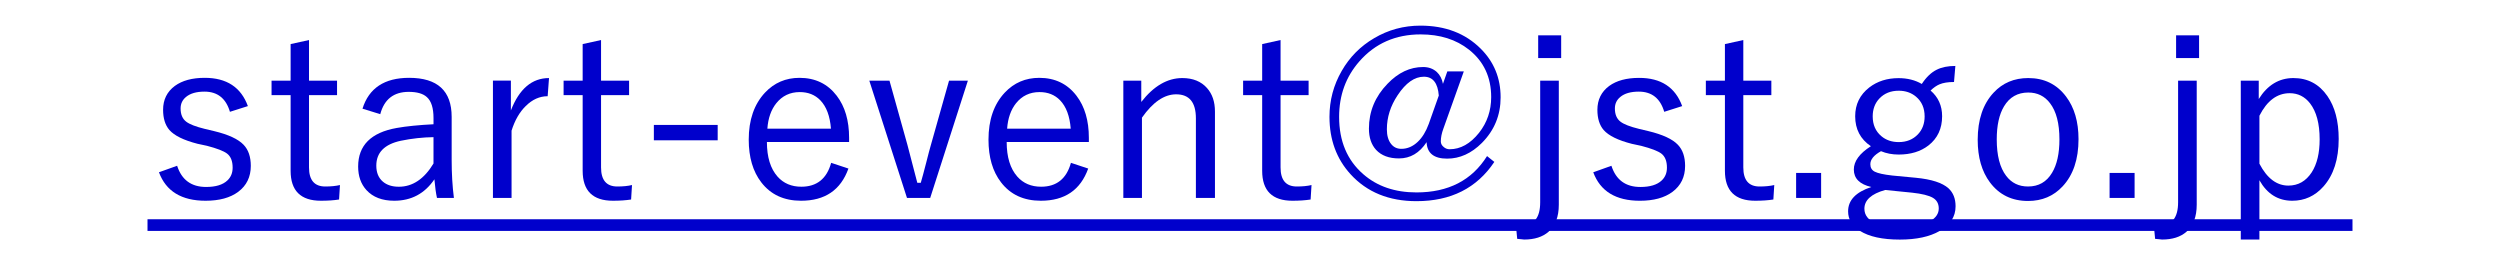 <?xml version="1.0" encoding="iso-8859-1"?>
<!-- Generator: Adobe Illustrator 22.1.0, SVG Export Plug-In . SVG Version: 6.00 Build 0)  -->
<svg version="1.1" id="&#x30EC;&#x30A4;&#x30E4;&#x30FC;_1"
	 xmlns="http://www.w3.org/2000/svg" xmlns:xlink="http://www.w3.org/1999/xlink" x="0px" y="0px" viewBox="0 0 134.402 16.474" width="148px" height="16px" 
	 style="enable-background:new 0 0 134.402 16.474;" xml:space="preserve">
<g>
	<path style="fill:#0000CC;" d="M6.118,6.467L5.024,6.815c-0.242-0.82-0.759-1.23-1.552-1.23c-0.488,0-0.861,0.107-1.121,0.321
		C2.128,6.088,2.017,6.323,2.017,6.61c0,0.365,0.114,0.633,0.342,0.807c0.209,0.16,0.585,0.305,1.128,0.438l0.574,0.137
		c0.871,0.209,1.47,0.488,1.798,0.834C6.15,9.13,6.296,9.559,6.296,10.11c0,0.675-0.257,1.203-0.772,1.586
		c-0.488,0.36-1.148,0.54-1.982,0.54c-1.467,0-2.416-0.578-2.844-1.736l1.107-0.396c0.278,0.861,0.866,1.292,1.764,1.292
		c0.588,0,1.021-0.132,1.299-0.396c0.214-0.2,0.321-0.46,0.321-0.779c0-0.4-0.114-0.688-0.342-0.861
		C4.642,9.204,4.234,9.046,3.623,8.887L3.049,8.764C2.21,8.549,1.638,8.269,1.333,7.923C1.078,7.626,0.95,7.216,0.95,6.692
		c0-0.615,0.239-1.101,0.718-1.456c0.451-0.328,1.057-0.492,1.818-0.492C4.822,4.744,5.699,5.318,6.118,6.467z"/>
	<path style="fill:#0000CC;" d="M9.844,2.44v2.475h1.709v0.882H9.844v4.409c0,0.775,0.331,1.162,0.991,1.162
		c0.342,0,0.64-0.029,0.896-0.089l-0.055,0.882c-0.324,0.051-0.693,0.075-1.107,0.075c-1.23,0-1.846-0.608-1.846-1.825V5.797H7.561
		V4.915h1.162V2.687L9.844,2.44z"/>
	<path style="fill:#0000CC;" d="M13.104,6.624c0.392-1.253,1.34-1.88,2.844-1.88c1.727,0,2.591,0.793,2.591,2.379v2.618
		c0,0.839,0.045,1.613,0.137,2.324h-1.032c-0.064-0.287-0.116-0.665-0.157-1.135c-0.592,0.871-1.408,1.306-2.447,1.306
		c-0.734,0-1.299-0.216-1.695-0.649c-0.337-0.369-0.506-0.848-0.506-1.436c0-1.289,0.784-2.073,2.352-2.351
		c0.592-0.105,1.34-0.18,2.242-0.226V7.198c0-0.611-0.134-1.037-0.403-1.278c-0.232-0.214-0.602-0.321-1.107-0.321
		c-0.916,0-1.495,0.454-1.736,1.36L13.104,6.624z M17.432,8.36c-0.656,0.009-1.319,0.082-1.989,0.219
		c-0.998,0.214-1.497,0.72-1.497,1.517c0,0.424,0.134,0.75,0.403,0.978c0.242,0.205,0.565,0.308,0.971,0.308
		c0.838,0,1.542-0.472,2.112-1.415V8.36z"/>
	<path style="fill:#0000CC;" d="M24.473,4.758l-0.082,1.107c-0.492,0-0.939,0.201-1.34,0.602c-0.374,0.365-0.661,0.864-0.861,1.497
		v4.101h-1.135v-7.15h1.094v1.818C22.659,5.417,23.434,4.758,24.473,4.758z"/>
	<path style="fill:#0000CC;" d="M27.645,2.44v2.475h1.709v0.882h-1.709v4.409c0,0.775,0.331,1.162,0.991,1.162
		c0.342,0,0.64-0.029,0.896-0.089l-0.055,0.882c-0.324,0.051-0.693,0.075-1.107,0.075c-1.23,0-1.846-0.608-1.846-1.825V5.797h-1.162
		V4.915h1.162V2.687L27.645,2.44z"/>
	<path style="fill:#0000CC;" d="M34.754,7.615v0.937h-3.89V7.615H34.754z"/>
	<path style="fill:#0000CC;" d="M42.765,8.654h-5.01c0,0.92,0.216,1.625,0.649,2.112c0.365,0.41,0.848,0.615,1.449,0.615
		c0.943,0,1.551-0.485,1.818-1.456l1.053,0.349c-0.469,1.309-1.43,1.962-2.885,1.962c-1.043,0-1.852-0.373-2.426-1.121
		c-0.51-0.66-0.766-1.528-0.766-2.604c0-1.203,0.331-2.158,0.991-2.864c0.565-0.602,1.267-0.902,2.105-0.902
		c0.957,0,1.715,0.365,2.27,1.094c0.502,0.656,0.752,1.511,0.752,2.563V8.654z M41.658,7.841c-0.059-0.766-0.275-1.342-0.648-1.729
		c-0.324-0.333-0.74-0.499-1.252-0.499c-0.592,0-1.07,0.228-1.435,0.684c-0.314,0.396-0.495,0.912-0.54,1.545H41.658z"/>
	<path style="fill:#0000CC;" d="M50.005,4.915l-2.297,7.15h-1.415l-2.297-7.15h1.23l1.094,3.917c0.05,0.182,0.251,0.953,0.602,2.31
		h0.212c0.082-0.277,0.193-0.692,0.335-1.244c0.118-0.474,0.217-0.843,0.294-1.107l1.094-3.876H50.005z"/>
	<path style="fill:#0000CC;" d="M57.38,8.654H52.37c0,0.92,0.217,1.625,0.649,2.112c0.364,0.41,0.848,0.615,1.449,0.615
		c0.943,0,1.55-0.485,1.818-1.456l1.053,0.349c-0.47,1.309-1.431,1.962-2.885,1.962c-1.044,0-1.853-0.373-2.427-1.121
		c-0.511-0.66-0.766-1.528-0.766-2.604c0-1.203,0.33-2.158,0.991-2.864c0.565-0.602,1.267-0.902,2.105-0.902
		c0.957,0,1.714,0.365,2.27,1.094c0.501,0.656,0.752,1.511,0.752,2.563V8.654z M56.273,7.841c-0.06-0.766-0.275-1.342-0.649-1.729
		c-0.323-0.333-0.74-0.499-1.251-0.499c-0.593,0-1.071,0.228-1.436,0.684c-0.314,0.396-0.494,0.912-0.54,1.545H56.273z"/>
	<path style="fill:#0000CC;" d="M60.574,4.915v1.299c0.757-0.971,1.591-1.456,2.502-1.456c0.643,0,1.144,0.203,1.504,0.608
		c0.323,0.36,0.485,0.838,0.485,1.436v5.263h-1.162V7.212c0-0.975-0.401-1.463-1.203-1.463c-0.725,0-1.42,0.474-2.085,1.422v4.894
		H59.48v-7.15H60.574z"/>
	<path style="fill:#0000CC;" d="M69.064,2.44v2.475h1.709v0.882h-1.709v4.409c0,0.775,0.33,1.162,0.991,1.162
		c0.342,0,0.641-0.029,0.896-0.089l-0.055,0.882c-0.323,0.051-0.692,0.075-1.107,0.075c-1.23,0-1.846-0.608-1.846-1.825V5.797
		h-1.162V4.915h1.162V2.687L69.064,2.44z"/>
	<path style="fill:#0000CC;" d="M80.233,4.354l-1.244,3.486c-0.104,0.283-0.157,0.542-0.157,0.779c0,0.137,0.062,0.253,0.185,0.349
		c0.101,0.086,0.217,0.129,0.349,0.129c0.665,0,1.265-0.334,1.798-1.004c0.492-0.625,0.738-1.349,0.738-2.174
		c0-1.212-0.451-2.176-1.354-2.892c-0.784-0.62-1.766-0.93-2.946-0.93c-1.526,0-2.771,0.547-3.732,1.641
		c-0.825,0.939-1.237,2.067-1.237,3.384c0,1.481,0.492,2.648,1.477,3.5c0.848,0.738,1.928,1.107,3.24,1.107
		c1.941,0,3.375-0.738,4.3-2.215l0.444,0.355c-1.066,1.596-2.647,2.393-4.744,2.393c-1.682,0-3.021-0.547-4.02-1.641
		c-0.856-0.938-1.285-2.105-1.285-3.5c0-1.002,0.248-1.935,0.745-2.796c0.483-0.843,1.142-1.508,1.976-1.996
		c0.861-0.51,1.803-0.766,2.823-0.766c1.509,0,2.732,0.467,3.671,1.401c0.812,0.807,1.217,1.795,1.217,2.967
		c0,1.089-0.381,2.017-1.142,2.782c-0.638,0.638-1.345,0.957-2.119,0.957c-0.807,0-1.224-0.335-1.251-1.004
		c-0.433,0.661-0.993,0.991-1.682,0.991c-0.606,0-1.071-0.173-1.395-0.52c-0.292-0.318-0.438-0.751-0.438-1.298
		c0-1.043,0.378-1.955,1.135-2.734c0.651-0.679,1.374-1.019,2.167-1.019c0.333,0,0.61,0.1,0.834,0.301
		c0.196,0.182,0.321,0.424,0.376,0.725l0.267-0.759H80.233z M78.709,5.824c-0.06-0.766-0.362-1.148-0.909-1.148
		c-0.569,0-1.103,0.376-1.6,1.128c-0.438,0.656-0.656,1.349-0.656,2.078c0,0.383,0.087,0.681,0.26,0.896
		c0.155,0.196,0.362,0.294,0.622,0.294c0.369,0,0.704-0.144,1.005-0.431c0.273-0.26,0.494-0.62,0.663-1.08L78.709,5.824z"/>
	<path style="fill:#0000CC;" d="M86.024,4.915v7.56c0,0.738-0.21,1.29-0.629,1.654c-0.36,0.314-0.854,0.472-1.483,0.472
		c-0.046,0-0.111-0.007-0.198-0.021c-0.096-0.009-0.171-0.016-0.226-0.021l-0.082-0.854c0.191,0.019,0.316,0.027,0.376,0.027
		c0.738,0,1.107-0.467,1.107-1.401V4.915H86.024z M86.168,2.153v1.388h-1.401V2.153H86.168z"/>
	<path style="fill:#0000CC;" d="M93.544,6.467L92.45,6.815c-0.241-0.82-0.759-1.23-1.552-1.23c-0.487,0-0.861,0.107-1.121,0.321
		c-0.224,0.182-0.335,0.417-0.335,0.704c0,0.365,0.114,0.633,0.342,0.807c0.21,0.16,0.586,0.305,1.128,0.438l0.574,0.137
		c0.87,0.209,1.47,0.488,1.798,0.834c0.292,0.305,0.438,0.734,0.438,1.285c0,0.675-0.258,1.203-0.772,1.586
		c-0.487,0.36-1.148,0.54-1.982,0.54c-1.468,0-2.415-0.578-2.844-1.736l1.107-0.396c0.278,0.861,0.866,1.292,1.764,1.292
		c0.588,0,1.021-0.132,1.299-0.396c0.214-0.2,0.321-0.46,0.321-0.779c0-0.4-0.114-0.688-0.342-0.861
		c-0.205-0.154-0.613-0.312-1.224-0.471l-0.574-0.123c-0.839-0.214-1.41-0.495-1.716-0.841c-0.255-0.296-0.383-0.707-0.383-1.23
		c0-0.615,0.239-1.101,0.718-1.456c0.451-0.328,1.058-0.492,1.818-0.492C92.247,4.744,93.125,5.318,93.544,6.467z"/>
	<path style="fill:#0000CC;" d="M97.27,2.44v2.475h1.709v0.882H97.27v4.409c0,0.775,0.33,1.162,0.991,1.162
		c0.342,0,0.641-0.029,0.896-0.089l-0.055,0.882c-0.323,0.051-0.692,0.075-1.107,0.075c-1.23,0-1.846-0.608-1.846-1.825V5.797
		h-1.162V4.915h1.162V2.687L97.27,2.44z"/>
	<path style="fill:#0000CC;" d="M102.013,10.541v1.524h-1.524v-1.524H102.013z"/>
	<path style="fill:#0000CC;" d="M110.195,4.02l-0.082,0.978c-0.369,0-0.665,0.048-0.889,0.144c-0.173,0.073-0.354,0.198-0.54,0.376
		c0.47,0.406,0.704,0.927,0.704,1.565c0,0.756-0.278,1.351-0.834,1.784c-0.479,0.369-1.082,0.553-1.812,0.553
		c-0.396,0-0.757-0.068-1.08-0.205c-0.433,0.242-0.649,0.506-0.649,0.793c0,0.215,0.091,0.367,0.273,0.458
		c0.191,0.096,0.545,0.174,1.06,0.232l1.442,0.137c0.952,0.092,1.615,0.306,1.989,0.643c0.287,0.265,0.431,0.629,0.431,1.094
		c0,0.639-0.326,1.142-0.978,1.511c-0.606,0.347-1.413,0.52-2.42,0.52c-1.062,0-1.873-0.178-2.434-0.533
		c-0.479-0.301-0.718-0.697-0.718-1.189c0-0.679,0.472-1.173,1.415-1.483c-0.711-0.164-1.066-0.52-1.066-1.066
		c0-0.506,0.347-0.979,1.039-1.421c-0.638-0.428-0.957-1.037-0.957-1.825c0-0.725,0.287-1.31,0.861-1.757
		c0.492-0.378,1.087-0.567,1.784-0.567c0.538,0,1.01,0.119,1.415,0.355c0.273-0.415,0.576-0.704,0.909-0.868
		C109.366,4.095,109.744,4.02,110.195,4.02z M105.916,11.58c-0.843,0.237-1.265,0.618-1.265,1.142c0,0.393,0.23,0.688,0.69,0.889
		c0.378,0.164,0.88,0.246,1.504,0.246c0.788,0,1.396-0.127,1.825-0.383c0.342-0.2,0.513-0.455,0.513-0.766
		c0-0.291-0.118-0.508-0.355-0.649c-0.251-0.146-0.672-0.25-1.265-0.314L105.916,11.58z M106.743,5.53
		c-0.483,0-0.875,0.157-1.176,0.472c-0.273,0.287-0.41,0.652-0.41,1.094c0,0.506,0.176,0.907,0.526,1.203
		c0.287,0.242,0.641,0.362,1.06,0.362c0.479,0,0.868-0.157,1.169-0.472c0.273-0.287,0.41-0.652,0.41-1.094
		c0-0.506-0.176-0.907-0.526-1.203C107.509,5.651,107.158,5.53,106.743,5.53z"/>
	<path style="fill:#0000CC;" d="M114.639,4.758c0.971,0,1.738,0.376,2.304,1.128c0.506,0.67,0.759,1.536,0.759,2.598
		c0,1.226-0.323,2.185-0.971,2.877c-0.552,0.593-1.253,0.889-2.105,0.889c-0.984,0-1.759-0.378-2.324-1.135
		c-0.497-0.665-0.745-1.528-0.745-2.59c0-1.226,0.323-2.185,0.971-2.878C113.078,5.054,113.782,4.758,114.639,4.758z M114.639,5.64
		c-0.647,0-1.14,0.28-1.477,0.841c-0.296,0.492-0.444,1.165-0.444,2.017c0,0.98,0.191,1.72,0.574,2.221
		c0.328,0.434,0.772,0.649,1.333,0.649c0.643,0,1.13-0.277,1.463-0.834c0.301-0.496,0.451-1.176,0.451-2.037
		c0-0.975-0.191-1.711-0.574-2.208C115.637,5.856,115.194,5.64,114.639,5.64z"/>
	<path style="fill:#0000CC;" d="M121.12,10.541v1.524h-1.524v-1.524H121.12z"/>
	<path style="fill:#0000CC;" d="M124.907,4.915v7.56c0,0.738-0.21,1.29-0.629,1.654c-0.36,0.314-0.854,0.472-1.483,0.472
		c-0.046,0-0.111-0.007-0.198-0.021c-0.096-0.009-0.171-0.016-0.226-0.021l-0.082-0.854c0.191,0.019,0.316,0.027,0.376,0.027
		c0.738,0,1.107-0.467,1.107-1.401V4.915H124.907z M125.051,2.153v1.388h-1.401V2.153H125.051z"/>
	<path style="fill:#0000CC;" d="M128.688,4.915v1.121c0.533-0.852,1.237-1.278,2.112-1.278s1.565,0.365,2.071,1.094
		c0.46,0.661,0.69,1.534,0.69,2.618c0,1.235-0.31,2.201-0.93,2.898c-0.515,0.579-1.148,0.868-1.9,0.868
		c-0.866,0-1.533-0.417-2.003-1.251v3.616h-1.135V4.915H128.688z M128.729,7.055V9.98c0.465,0.889,1.053,1.333,1.764,1.333
		c0.597,0,1.071-0.269,1.422-0.807c0.323-0.501,0.485-1.171,0.485-2.009c0-0.961-0.196-1.695-0.588-2.201
		c-0.323-0.41-0.736-0.615-1.237-0.615C129.809,5.681,129.193,6.139,128.729,7.055z"/>
	<path style="fill:#0000CC;" d="M0,14.075v-0.711h134.402v0.711H0z"/>
</g>
</svg>
